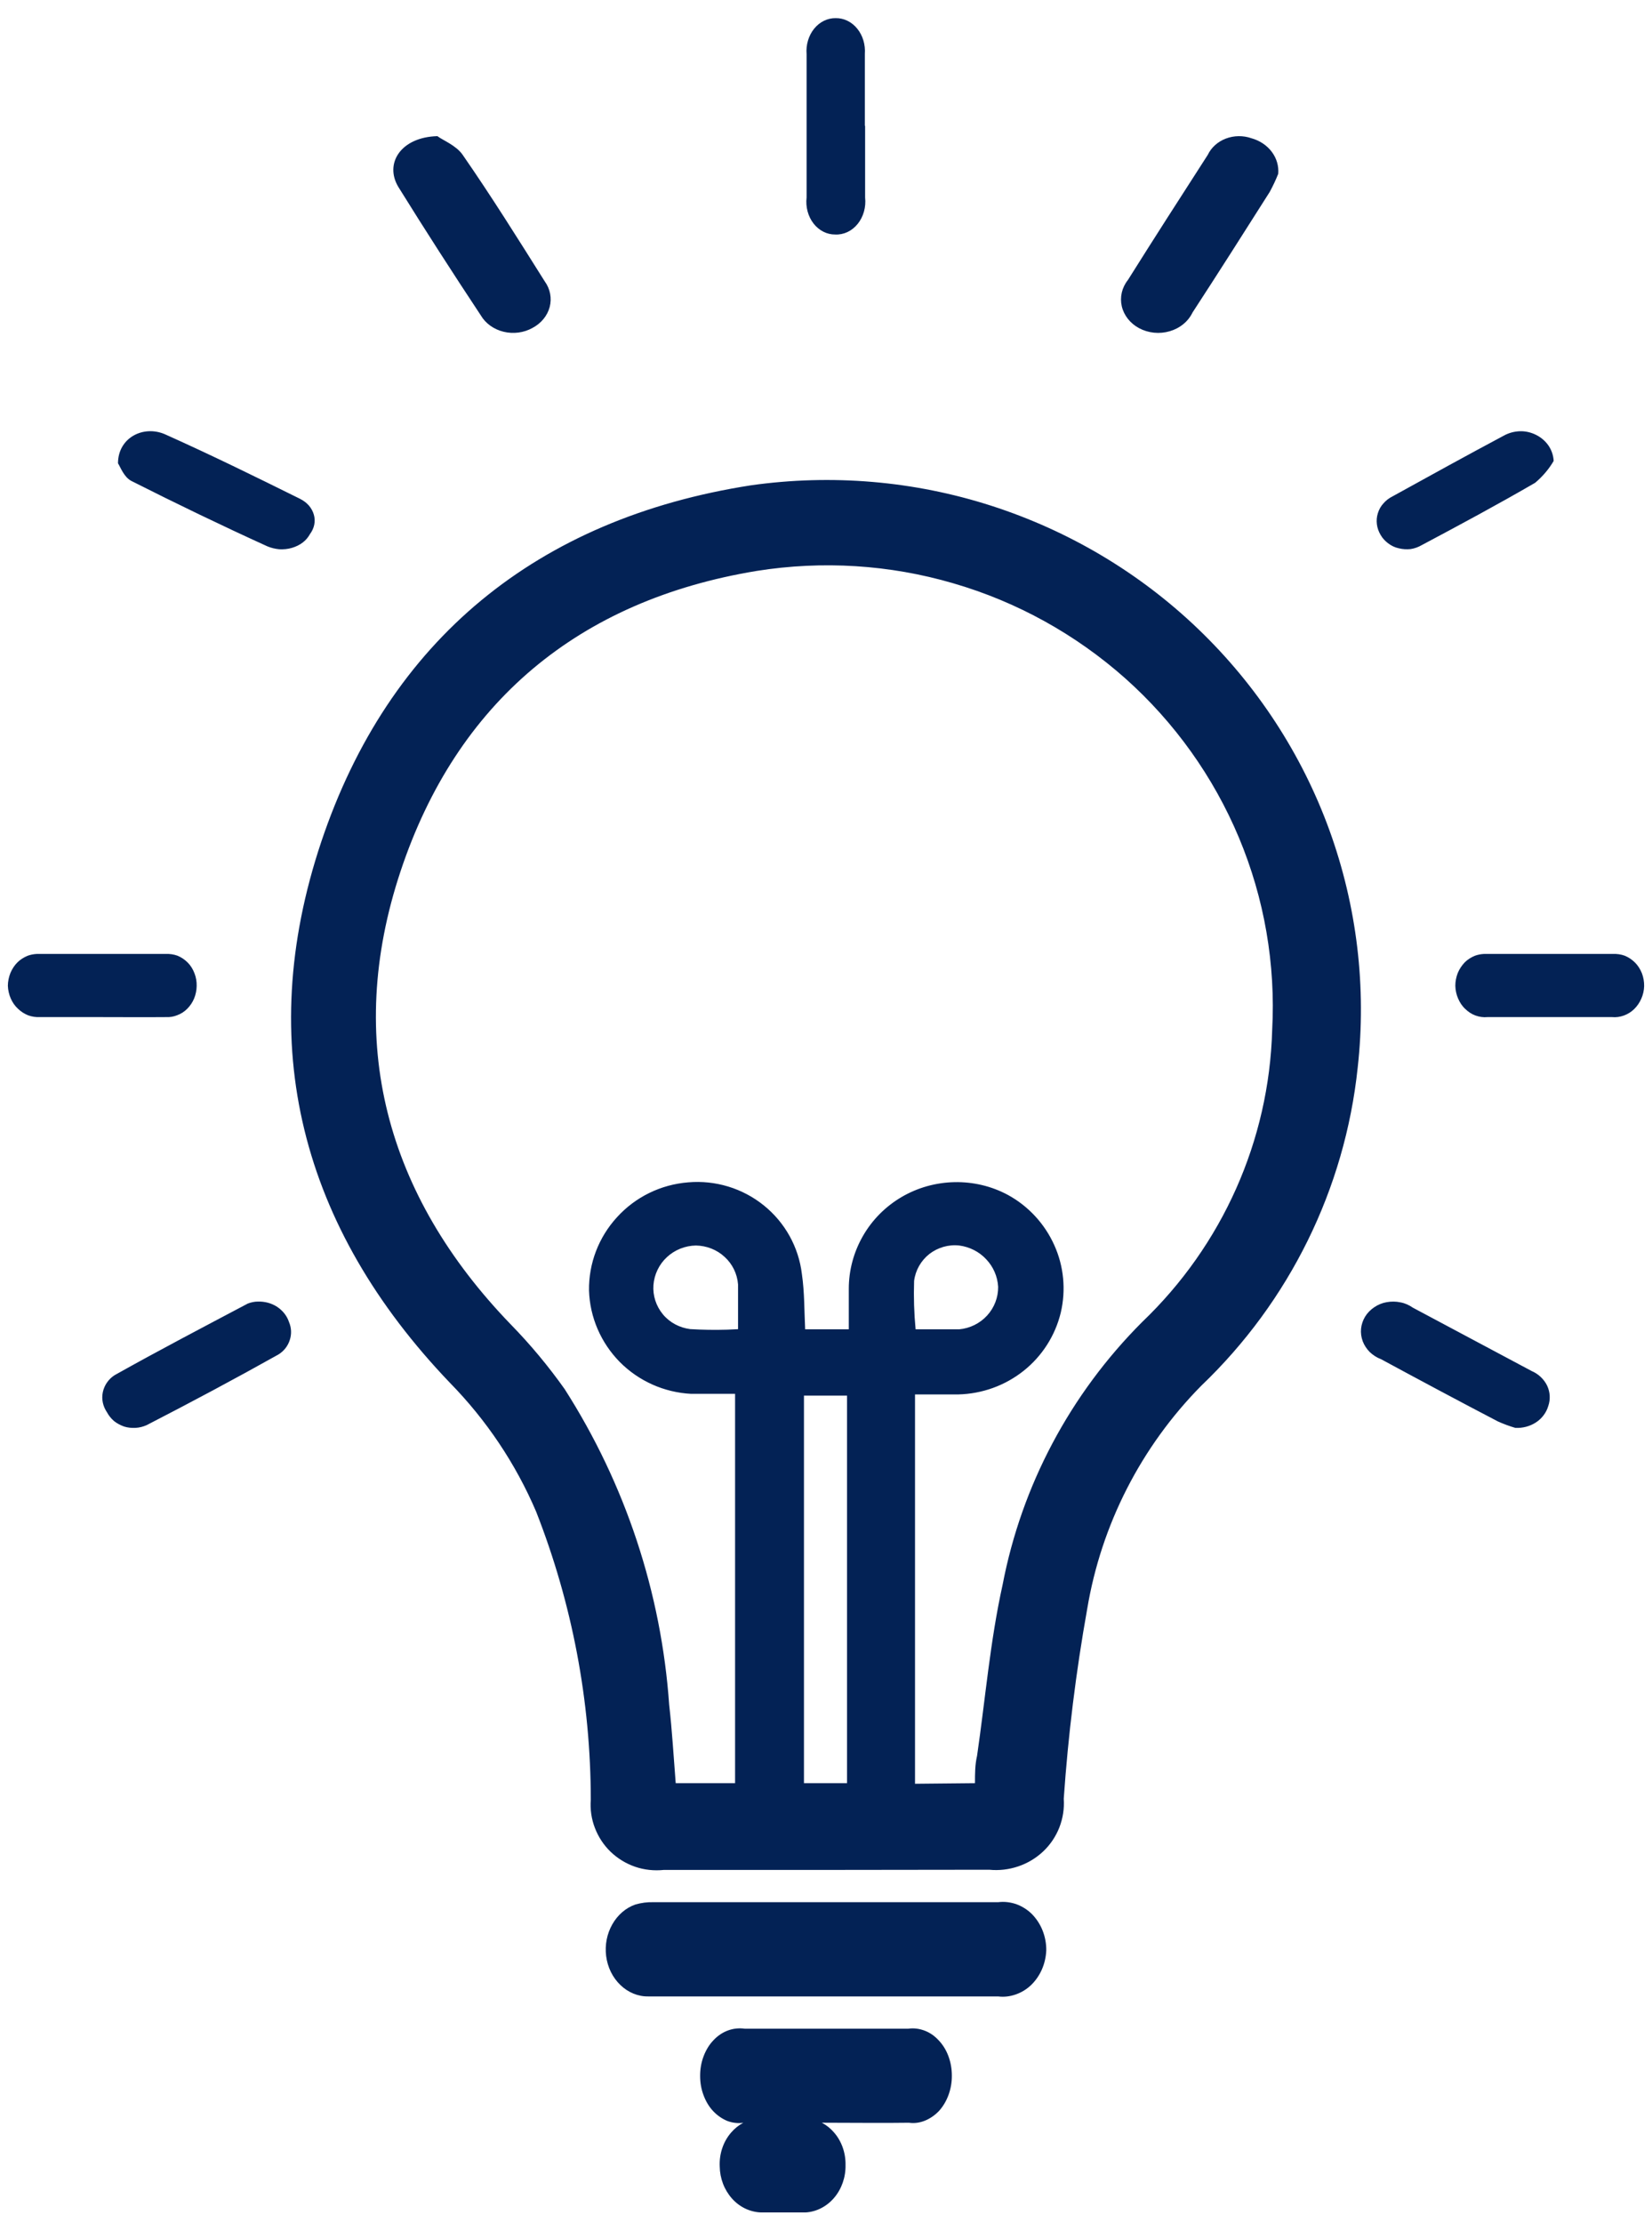 <?xml version="1.0" encoding="UTF-8"?>
<svg width="84px" height="113px" viewBox="0 0 84 113" version="1.1" xmlns="http://www.w3.org/2000/svg" xmlns:xlink="http://www.w3.org/1999/xlink">
    <title>Combined Shape</title>
    <g id="Page-1" stroke="none" stroke-width="1" fill="none" fill-rule="evenodd">
        <path d="M37.863,103.12 L46.191,103.12 C46.469,103.08 46.75,103.12 47.017,103.22 C47.283,103.32 47.528,103.49 47.737,103.72 C47.945,103.94 48.112,104.21 48.226,104.52 C48.34,104.83 48.399,105.16 48.399,105.5 C48.403,105.83 48.347,106.16 48.236,106.47 C48.125,106.78 47.962,107.06 47.756,107.29 C47.55,107.51 47.307,107.68 47.042,107.79 C46.777,107.9 46.497,107.94 46.219,107.9 C44.869,107.92 43.465,107.9 42.02,107.9 L41.788,107.899 C42.019,108.02 42.232,108.189 42.412,108.4 C42.796,108.84 43.005,109.44 42.993,110.05 C43.006,110.66 42.8,111.26 42.419,111.71 C42.038,112.16 41.513,112.43 40.956,112.46 L38.694,112.46 C38.137,112.44 37.608,112.19 37.217,111.75 C36.826,111.31 36.604,110.73 36.596,110.12 C36.582,109.8 36.625,109.49 36.723,109.2 C36.821,108.9 36.972,108.64 37.166,108.41 C37.347,108.197 37.561,108.027 37.798,107.899 L37.808,107.9 C37.53,107.94 37.249,107.91 36.983,107.81 C36.716,107.7 36.471,107.53 36.263,107.31 C36.054,107.09 35.888,106.81 35.773,106.5 C35.659,106.2 35.6,105.87 35.6,105.53 C35.597,105.18 35.656,104.84 35.773,104.53 C35.889,104.22 36.061,103.93 36.275,103.71 C36.489,103.48 36.742,103.31 37.016,103.21 C37.29,103.11 37.578,103.08 37.863,103.12 Z M51.676,96.79 C51.973,96.9 52.246,97.07 52.477,97.3 C52.708,97.54 52.892,97.82 53.017,98.14 C53.142,98.46 53.204,98.8 53.2,99.14 C53.185,99.48 53.109,99.81 52.977,100.11 C52.845,100.41 52.658,100.68 52.43,100.9 C52.201,101.12 51.935,101.28 51.647,101.38 C51.359,101.48 51.056,101.52 50.756,101.48 L32.968,101.48 C32.446,101.49 31.94,101.28 31.545,100.9 C31.15,100.52 30.892,100 30.82,99.42 C30.751,98.86 30.861,98.3 31.132,97.82 C31.403,97.34 31.817,96.98 32.301,96.81 C32.606,96.72 32.92,96.68 33.234,96.69 L50.756,96.69 C51.065,96.65 51.379,96.69 51.676,96.79 Z M50.411,25.71 C54.355,26.98 57.954,29.12 60.933,31.98 C63.911,34.84 66.19,38.33 67.594,42.19 C68.998,46.06 69.491,50.19 69.035,54.27 C68.387,60.42 65.57,66.15 61.079,70.44 C58.02,73.54 55.997,77.5 55.282,81.78 C54.711,84.97 54.312,88.2 54.089,91.43 C54.123,91.93 54.047,92.42 53.866,92.89 C53.685,93.35 53.405,93.77 53.043,94.11 C52.682,94.45 52.249,94.71 51.775,94.87 C51.301,95.03 50.798,95.09 50.3,95.04 L42.027,95.05 L33.754,95.05 C33.263,95.1 32.765,95.05 32.298,94.89 C31.831,94.73 31.405,94.47 31.051,94.13 C30.696,93.79 30.422,93.37 30.247,92.91 C30.073,92.46 30.002,91.97 30.04,91.48 C30.036,86.47 29.094,81.51 27.262,76.84 C26.221,74.4 24.731,72.18 22.869,70.28 C15.321,62.39 12.89,53.09 16.332,42.8 C19.774,32.52 27.323,26.36 38.177,24.67 C42.282,24.09 46.467,24.44 50.411,25.71 Z M38.479,29.02 C29.421,30.51 23.217,35.7 20.363,44.3 C17.51,52.89 19.608,60.74 25.979,67.33 C26.976,68.35 27.889,69.45 28.712,70.61 C31.801,75.44 33.627,80.96 34.026,86.66 C34.177,87.98 34.252,89.31 34.358,90.64 L37.377,90.64 L37.377,70.85 L35.143,70.85 L35.143,70.85 C33.77,70.78 32.475,70.2 31.513,69.23 C30.551,68.25 29.993,66.96 29.95,65.6 C29.93,64.22 30.439,62.89 31.375,61.87 C32.311,60.84 33.604,60.21 34.992,60.1 C36.379,59.98 37.757,60.4 38.836,61.27 C39.916,62.14 40.61,63.39 40.774,64.76 C40.91,65.69 40.895,66.65 40.94,67.57 L43.159,67.57 L43.159,65.51 L43.159,65.51 C43.159,64.57 43.406,63.65 43.876,62.83 C44.345,62.01 45.021,61.33 45.836,60.85 C46.652,60.37 47.58,60.11 48.529,60.09 C49.478,60.07 50.416,60.29 51.251,60.74 C52.295,61.31 53.122,62.21 53.607,63.29 C54.092,64.36 54.208,65.57 53.938,66.72 C53.655,67.89 52.991,68.93 52.048,69.68 C51.106,70.43 49.939,70.85 48.73,70.88 L46.526,70.88 L46.526,70.88 L46.526,90.67 L49.575,90.64 C49.575,90.16 49.575,89.7 49.681,89.25 C50.104,86.35 50.345,83.42 50.979,80.56 C51.946,75.51 54.417,70.86 58.075,67.2 C62.157,63.3 64.532,57.97 64.687,52.36 C64.867,49.01 64.29,45.67 62.997,42.58 C61.704,39.49 59.728,36.72 57.215,34.48 C54.702,32.25 51.715,30.59 48.473,29.65 C45.231,28.7 41.816,28.49 38.479,29.02 Z M43.069,70.94 L40.879,70.94 L40.879,90.64 L43.069,90.64 L43.069,70.94 Z M13.111,66.16 C13.462,66.15 13.808,66.24 14.095,66.43 C14.381,66.62 14.593,66.89 14.695,67.2 C14.819,67.49 14.834,67.81 14.736,68.11 C14.638,68.42 14.434,68.68 14.157,68.85 C11.944,70.09 9.712,71.28 7.459,72.44 C7.281,72.52 7.087,72.57 6.888,72.58 C6.69,72.59 6.491,72.57 6.303,72.51 C6.115,72.44 5.942,72.35 5.794,72.23 C5.646,72.1 5.526,71.95 5.441,71.79 C5.231,71.48 5.154,71.12 5.227,70.77 C5.299,70.42 5.515,70.1 5.83,69.9 C8.058,68.65 10.315,67.47 12.602,66.26 C12.764,66.2 12.936,66.16 13.111,66.16 Z M71.209,66.2 C71.438,66.24 71.654,66.34 71.84,66.47 L77.88,69.69 C78.231,69.84 78.51,70.11 78.666,70.43 C78.822,70.76 78.843,71.13 78.725,71.47 C78.628,71.8 78.409,72.1 78.103,72.3 C77.798,72.5 77.425,72.6 77.049,72.58 C76.743,72.49 76.445,72.38 76.159,72.25 C74.166,71.21 72.203,70.16 70.225,69.09 C70.008,69.01 69.813,68.88 69.653,68.73 C69.492,68.57 69.369,68.38 69.292,68.18 C69.215,67.97 69.186,67.76 69.206,67.54 C69.227,67.33 69.296,67.12 69.41,66.93 C69.525,66.74 69.684,66.58 69.874,66.45 C70.064,66.32 70.281,66.23 70.512,66.19 C70.742,66.15 70.98,66.15 71.209,66.2 Z M35.384,63.31 C34.837,63.32 34.311,63.53 33.912,63.9 C33.512,64.27 33.267,64.78 33.226,65.32 C33.187,65.86 33.36,66.39 33.708,66.81 C34.057,67.23 34.554,67.49 35.097,67.56 C35.723,67.597 36.351,67.607 36.977,67.588 L37.528,67.563 L37.528,65.29 L37.528,65.29 C37.486,64.75 37.243,64.25 36.846,63.89 C36.448,63.52 35.927,63.32 35.384,63.31 Z M47.257,63.74 C46.827,64.08 46.548,64.57 46.48,65.11 C46.453,65.93 46.478,66.75 46.556,67.57 L48.775,67.57 L48.775,67.57 C49.319,67.52 49.825,67.27 50.192,66.87 C50.558,66.47 50.759,65.95 50.753,65.41 C50.722,64.88 50.507,64.39 50.146,64.01 C49.784,63.62 49.299,63.38 48.775,63.31 C48.231,63.25 47.686,63.41 47.257,63.74 Z M82.616,48.58 C82.81,48.66 82.988,48.78 83.138,48.93 C83.288,49.08 83.406,49.27 83.486,49.47 C83.565,49.68 83.604,49.9 83.6,50.13 C83.593,50.35 83.545,50.56 83.458,50.76 C83.372,50.96 83.248,51.14 83.096,51.29 C82.943,51.44 82.764,51.55 82.571,51.62 C82.377,51.69 82.172,51.72 81.968,51.7 L75.632,51.7 L75.632,51.7 C75.427,51.72 75.221,51.69 75.026,51.62 C74.831,51.55 74.652,51.43 74.499,51.28 C74.346,51.14 74.223,50.95 74.138,50.75 C74.052,50.55 74.005,50.33 74,50.11 C73.999,49.89 74.041,49.67 74.123,49.46 C74.205,49.26 74.325,49.08 74.476,48.92 C74.626,48.77 74.804,48.66 74.999,48.58 C75.144,48.528 75.297,48.498 75.45,48.49 L82.009,48.49 C82.215,48.48 82.422,48.51 82.616,48.58 Z M9.028,48.58 C9.221,48.66 9.398,48.78 9.547,48.93 C9.696,49.08 9.813,49.27 9.891,49.48 C9.969,49.68 10.006,49.9 10,50.12 C9.996,50.34 9.953,50.55 9.872,50.75 C9.79,50.95 9.673,51.12 9.527,51.27 C9.381,51.42 9.209,51.53 9.022,51.6 C8.834,51.68 8.635,51.71 8.436,51.7 C7.335,51.71 6.22,51.7 5.118,51.7 L2.032,51.7 C1.828,51.71 1.623,51.68 1.43,51.61 C1.237,51.53 1.06,51.42 0.908,51.27 C0.756,51.13 0.633,50.95 0.545,50.75 C0.458,50.55 0.409,50.33 0.4,50.11 C0.402,49.89 0.445,49.67 0.529,49.46 C0.612,49.26 0.734,49.07 0.885,48.92 C1.037,48.77 1.216,48.66 1.411,48.58 C1.557,48.528 1.71,48.498 1.864,48.49 L8.422,48.49 C8.628,48.48 8.834,48.51 9.028,48.58 Z M8.401,22.08 C10.724,23.12 12.985,24.23 15.245,25.35 C15.423,25.44 15.577,25.55 15.7,25.69 C15.822,25.83 15.91,25.99 15.958,26.16 C16.006,26.32 16.013,26.5 15.979,26.67 C15.945,26.84 15.87,27 15.76,27.15 C15.673,27.31 15.547,27.46 15.389,27.58 C15.231,27.7 15.044,27.79 14.84,27.85 C14.637,27.91 14.421,27.93 14.206,27.92 C13.991,27.9 13.782,27.85 13.593,27.77 C11.264,26.71 8.962,25.6 6.686,24.45 C6.296,24.25 6.125,23.74 6,23.55 C6,22.25 7.294,21.59 8.401,22.08 Z M77.278,21.92 C77.569,21.91 77.857,21.98 78.114,22.11 C78.372,22.24 78.588,22.43 78.744,22.66 C78.899,22.89 78.987,23.16 79,23.43 C78.755,23.85 78.437,24.22 78.059,24.54 C76.164,25.64 74.227,26.68 72.29,27.71 C72.118,27.81 71.926,27.88 71.726,27.91 C71.525,27.93 71.321,27.92 71.125,27.87 C70.929,27.83 70.746,27.74 70.587,27.62 C70.428,27.5 70.296,27.36 70.2,27.19 C70.099,27.02 70.035,26.84 70.011,26.65 C69.987,26.46 70.003,26.27 70.06,26.09 C70.117,25.9 70.213,25.73 70.342,25.59 C70.47,25.44 70.629,25.32 70.809,25.23 C72.691,24.19 74.559,23.16 76.454,22.15 C76.703,22.01 76.987,21.93 77.278,21.92 Z M63.628,7.026 C64.05,7.142 64.416,7.385 64.664,7.714 C64.912,8.043 65.029,8.439 64.994,8.836 C64.869,9.15 64.725,9.457 64.562,9.756 C63.265,11.8 61.968,13.843 60.636,15.887 C60.529,16.11 60.37,16.311 60.171,16.474 C59.971,16.638 59.735,16.762 59.478,16.837 C59.221,16.913 58.949,16.938 58.681,16.911 C58.413,16.884 58.154,16.806 57.921,16.682 C57.697,16.562 57.503,16.401 57.352,16.21 C57.2,16.018 57.094,15.801 57.04,15.57 C56.987,15.34 56.987,15.103 57.04,14.872 C57.093,14.642 57.199,14.424 57.351,14.233 C58.682,12.112 60.048,9.99 61.414,7.869 C61.59,7.497 61.92,7.201 62.332,7.044 C62.745,6.887 63.21,6.881 63.628,7.026 Z M22.241,6.921 C22.502,7.124 23.197,7.389 23.527,7.873 C24.987,9.979 26.342,12.147 27.697,14.3 C27.836,14.491 27.929,14.705 27.972,14.929 C28.016,15.154 28.008,15.384 27.95,15.606 C27.891,15.827 27.783,16.036 27.632,16.219 C27.481,16.402 27.291,16.556 27.072,16.671 C26.855,16.792 26.613,16.871 26.361,16.904 C26.108,16.937 25.851,16.923 25.605,16.863 C25.359,16.803 25.129,16.698 24.93,16.555 C24.731,16.412 24.567,16.234 24.448,16.031 C23.023,13.879 21.616,11.695 20.26,9.511 C19.53,8.31 20.382,6.968 22.241,6.921 Z M42.494,0.922 C42.699,0.919 42.902,0.964 43.09,1.056 C43.278,1.148 43.448,1.284 43.587,1.455 C43.727,1.627 43.833,1.829 43.9,2.05 C43.967,2.271 43.992,2.506 43.975,2.739 L43.975,6.389 L43.975,6.389 L43.989,6.405 L43.989,10.04 L43.989,10.04 C44.015,10.282 43.995,10.527 43.929,10.759 C43.864,10.991 43.755,11.204 43.61,11.383 C43.465,11.562 43.287,11.703 43.09,11.796 C42.893,11.888 42.68,11.931 42.467,11.92 C42.258,11.922 42.052,11.873 41.862,11.776 C41.672,11.679 41.502,11.537 41.364,11.359 C41.226,11.18 41.124,10.97 41.063,10.743 C41.002,10.515 40.985,10.275 41.013,10.04 L41.013,2.755 L41.013,2.755 C40.993,2.52 41.018,2.284 41.084,2.061 C41.15,1.838 41.256,1.634 41.395,1.461 C41.535,1.288 41.705,1.15 41.894,1.058 C42.084,0.965 42.288,0.918 42.494,0.922 Z" id="Combined-Shape" fill="#032255" fill-rule="nonzero"></path>
    </g>
</svg>